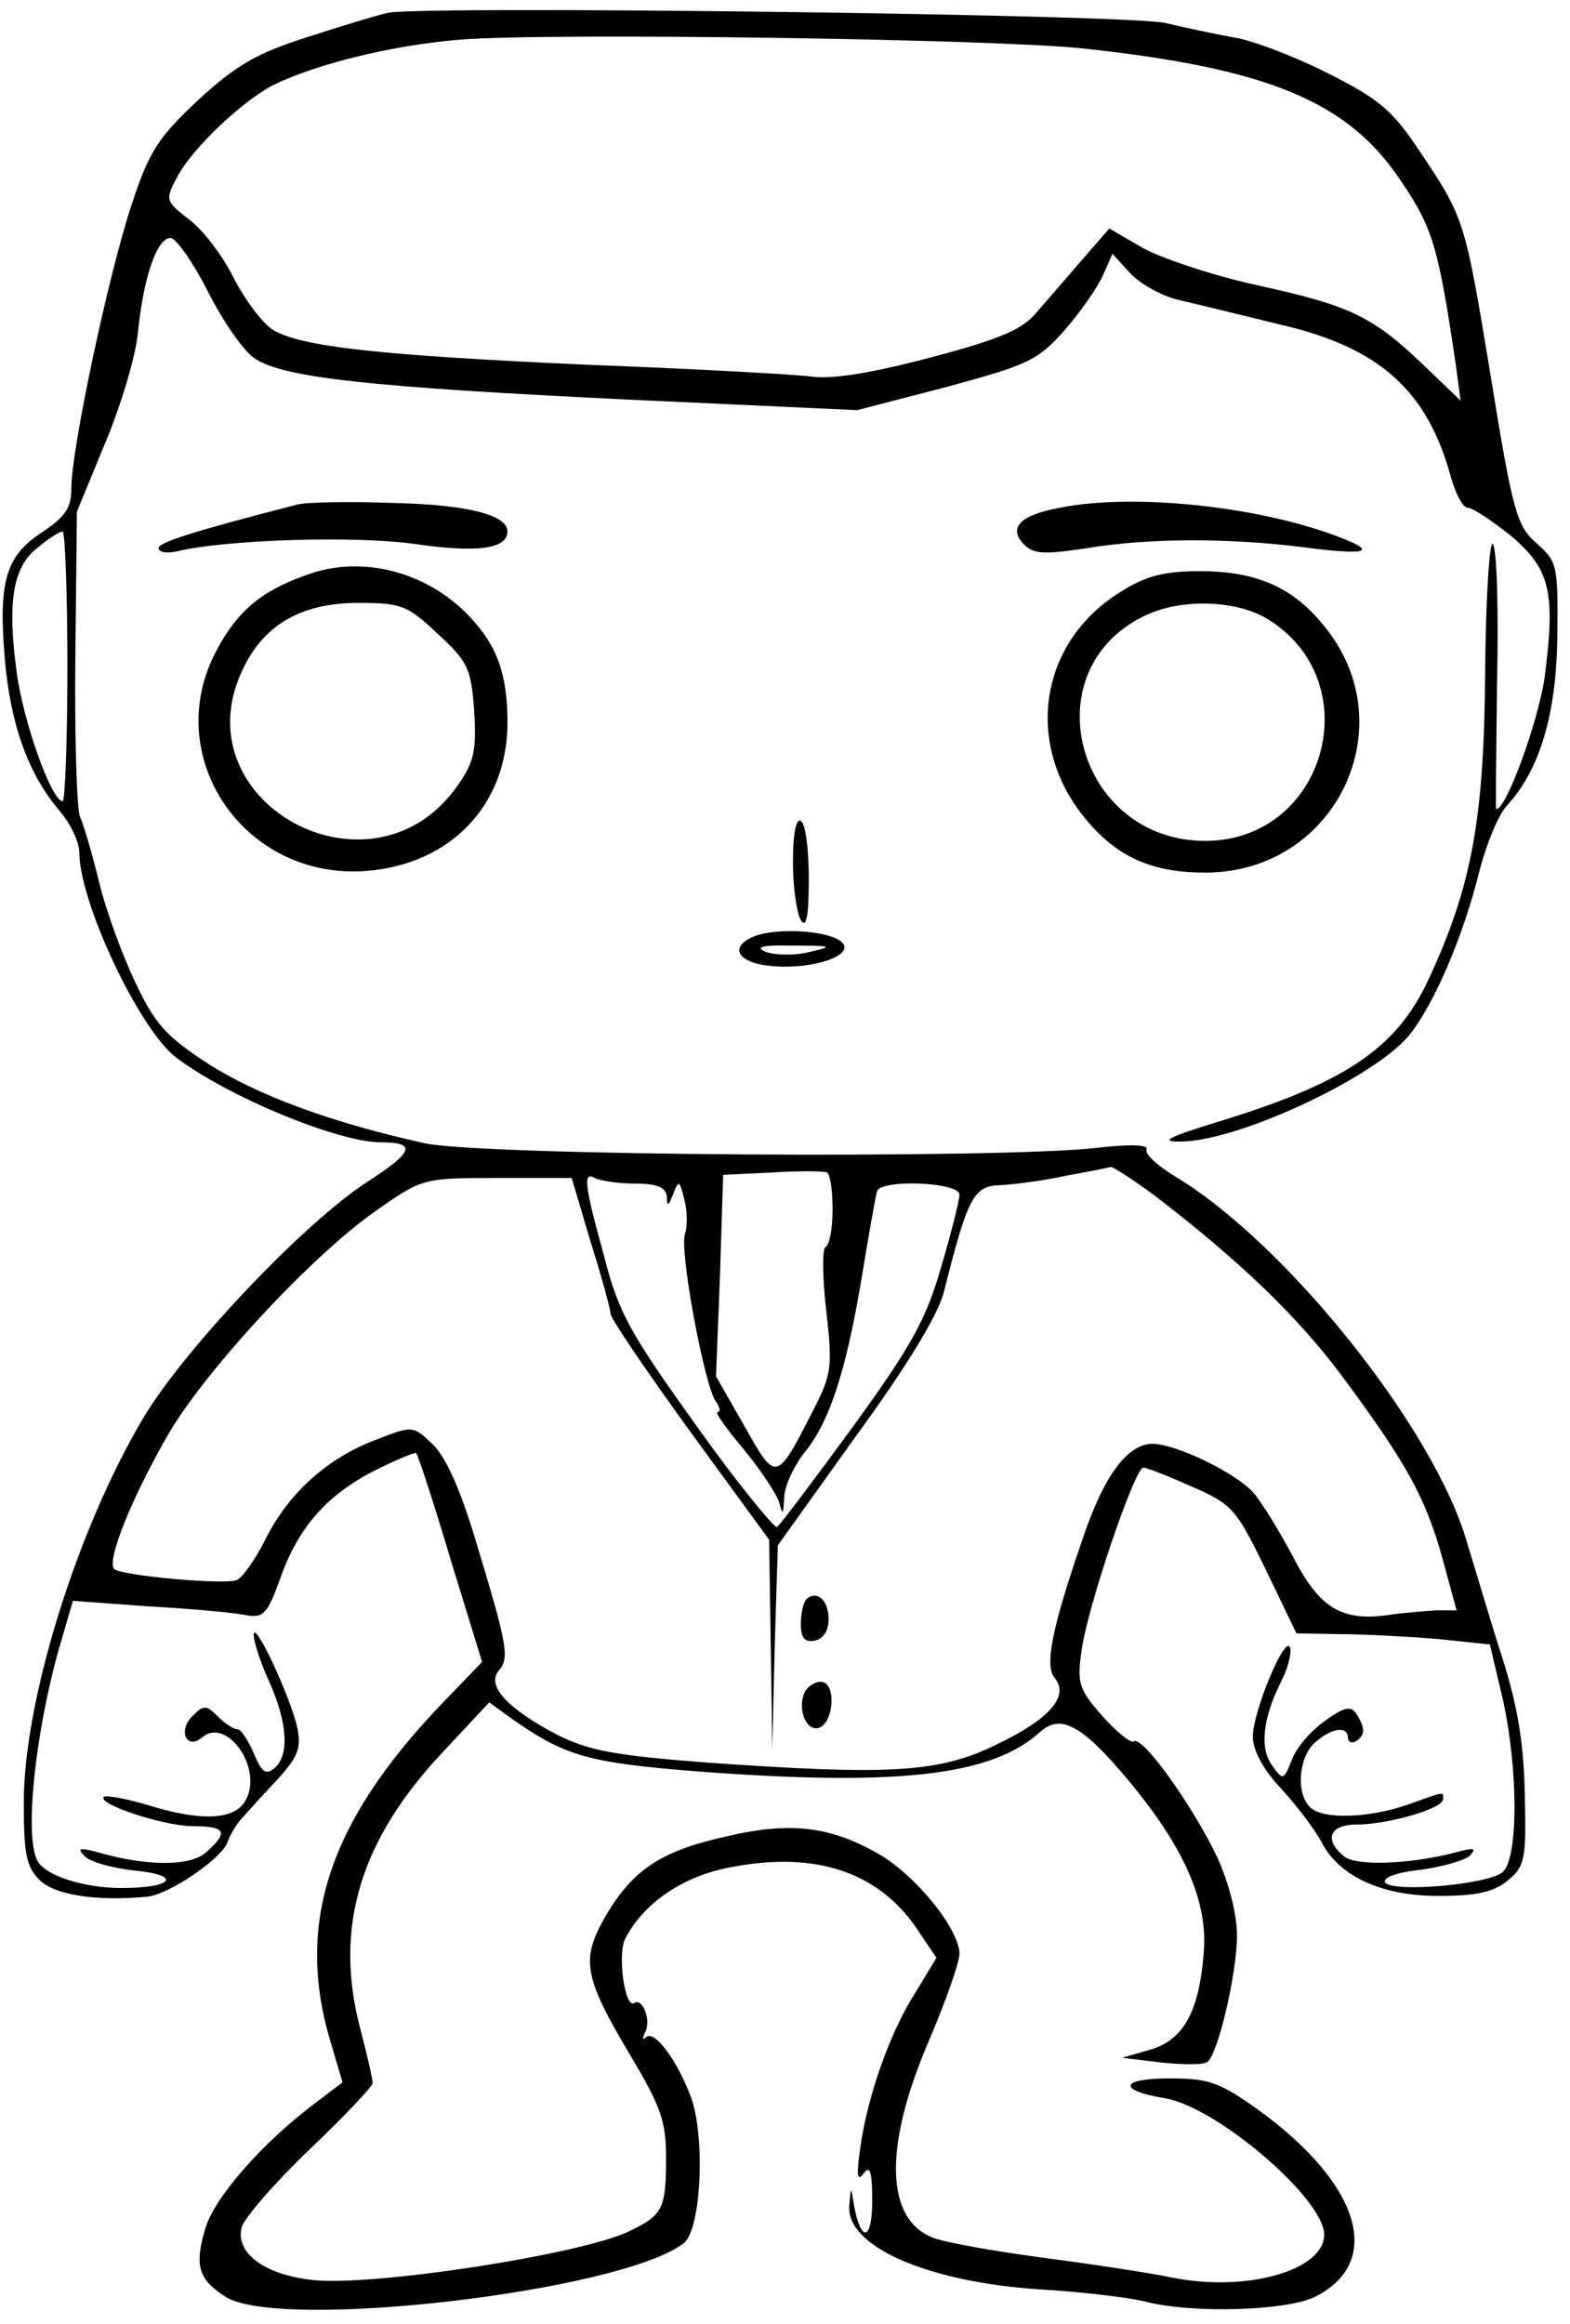 <?xml version="1.0" standalone="no"?>
<!DOCTYPE svg PUBLIC "-//W3C//DTD SVG 20010904//EN"
 "http://www.w3.org/TR/2001/REC-SVG-20010904/DTD/svg10.dtd">
<svg version="1.0" xmlns="http://www.w3.org/2000/svg"
 width="198pt" height="293pt" viewBox="0 0 198 293"
 preserveAspectRatio="xMidYMid meet">
<g transform="translate(0,293) scale(0.1,-0.1)"
fill="#000000" stroke="none">
<path d="M490 2914 c-14 -3 -60 -17 -103 -31 -63 -20 -89 -35 -137 -79 -51
-48 -62 -65 -84 -132 -29 -87 -76 -308 -76 -357 0 -25 -7 -36 -37 -56 -46 -30
-55 -62 -47 -159 7 -82 29 -145 69 -192 14 -16 25 -40 25 -52 0 -64 76 -224
122 -259 66 -50 205 -107 258 -107 46 0 42 -12 -17 -50 -79 -51 -230 -210
-282 -297 -84 -141 -151 -357 -151 -485 0 -65 3 -81 20 -98 19 -19 73 -27 135
-21 27 2 95 48 102 69 3 9 12 24 20 32 7 8 27 30 44 48 25 28 29 38 24 64 -9
40 -55 138 -55 117 0 -9 9 -36 20 -60 23 -52 25 -92 6 -108 -11 -9 -16 -5 -26
19 -7 16 -16 30 -20 30 -5 0 -16 7 -25 16 -15 15 -18 15 -32 1 -19 -18 -8 -44
12 -27 31 26 77 -39 55 -79 -13 -25 -55 -28 -125 -6 -27 8 -51 12 -54 10 -9
-9 73 -36 110 -37 44 0 48 -7 19 -33 -20 -18 -76 -18 -140 1 -20 5 -23 4 -13
-6 6 -7 35 -15 63 -18 61 -6 48 -22 -17 -22 -46 0 -94 15 -105 33 -18 28 -4
162 27 271 l17 58 96 -7 c54 -3 108 -8 122 -11 22 -4 27 1 43 45 23 66 59 106
119 137 28 14 52 24 53 22 2 -2 22 -62 43 -133 l40 -130 -53 -55 c-140 -147
-182 -274 -139 -421 l16 -54 -33 -25 c-67 -50 -128 -119 -140 -159 -14 -47 -9
-64 25 -86 67 -44 498 6 578 67 23 17 28 140 8 188 -18 46 -45 81 -55 72 -5
-4 -5 -2 -2 5 9 14 -2 45 -13 38 -12 -8 -22 63 -11 82 24 46 76 80 137 90 103
19 180 -7 228 -75 l27 -40 -26 -43 c-33 -51 -61 -132 -70 -196 -5 -35 -4 -44
4 -33 8 11 11 3 11 -34 0 -51 -14 -54 -23 -6 -4 25 -4 25 -6 -2 -2 -51 101
-95 241 -104 51 -3 110 -10 131 -15 60 -16 181 -12 216 6 87 44 56 143 -73
236 -48 34 -61 39 -111 39 -63 0 -66 -15 -6 -25 66 -11 201 -127 201 -172 0
-45 -98 -73 -192 -54 -29 6 -102 17 -163 25 -60 8 -122 19 -138 25 -60 23 -63
113 -7 245 22 51 40 102 40 113 0 31 -55 99 -102 126 -61 35 -112 41 -192 22
-82 -18 -118 -42 -152 -100 -32 -55 -28 -77 31 -176 38 -64 45 -82 45 -129 0
-64 -4 -72 -45 -92 -60 -30 -329 -71 -402 -62 -61 7 -97 35 -88 67 4 12 42 56
86 98 43 41 79 79 79 83 0 5 -7 36 -16 70 -33 127 0 237 106 349 l57 61 29
-21 c67 -47 96 -55 233 -66 252 -19 372 -6 433 50 26 23 53 8 110 -60 72 -86
102 -155 96 -220 -6 -74 -26 -109 -68 -121 l-35 -10 50 -6 c28 -3 54 -3 58 1
13 10 37 111 37 159 0 27 -10 66 -25 99 -31 65 -94 153 -105 146 -4 -3 -22 12
-40 32 -29 33 -32 41 -26 82 7 54 67 231 78 231 4 0 32 -11 61 -24 51 -22 56
-28 93 -104 l39 -81 55 -1 c30 0 85 -3 122 -6 l67 -7 16 -68 c20 -89 20 -202
0 -219 -19 -16 -140 -26 -148 -13 -4 6 15 13 45 16 28 4 56 12 62 18 8 9 5 10
-14 5 -58 -16 -130 -19 -145 -6 -26 21 -18 40 16 40 39 0 109 20 109 32 0 10
3 10 -45 -7 -49 -17 -107 -19 -123 -3 -18 18 -14 63 6 81 21 19 42 22 42 6 0
-5 5 -7 10 -4 12 8 12 16 1 34 -7 11 -15 10 -41 -9 -17 -12 -36 -34 -41 -49
-10 -25 -11 -26 -25 -6 -16 22 -11 61 13 108 8 16 12 34 10 40 -6 18 -47 -81
-47 -112 0 -17 13 -42 36 -66 20 -22 42 -51 50 -66 22 -44 76 -69 148 -69 48
0 70 5 87 19 22 18 24 26 22 108 -1 64 -9 111 -27 169 -14 43 -34 111 -46 150
-41 143 -228 377 -368 461 -23 14 -39 29 -36 34 3 6 -20 7 -63 2 -122 -14
-780 -10 -848 6 -118 26 -212 61 -274 101 -52 34 -66 50 -90 101 -16 33 -37
90 -46 127 -9 37 -20 74 -24 82 -4 8 -7 98 -6 200 l2 185 35 85 c20 47 39 110
42 141 7 70 24 119 41 119 7 0 28 -30 47 -67 18 -36 44 -74 58 -84 35 -25 144
-37 478 -53 l283 -13 112 29 c103 28 115 33 149 71 20 23 42 54 49 70 l12 27
22 -24 c13 -14 40 -29 61 -34 22 -5 79 -19 128 -31 126 -29 186 -83 216 -193
6 -21 15 -38 21 -38 6 0 30 -16 54 -35 50 -42 57 -71 43 -179 -8 -55 -48 -166
-61 -166 -1 0 0 72 1 159 2 88 0 166 -5 175 -4 8 -9 -59 -10 -157 -1 -190 -17
-275 -72 -393 -41 -87 -106 -130 -271 -180 -55 -17 -67 -23 -44 -23 71 -2 249
81 292 135 31 39 68 125 88 207 9 34 24 71 35 82 41 45 62 115 63 213 1 90 0
94 -26 117 -25 22 -30 38 -58 211 -33 200 -33 199 -92 287 -33 49 -50 63 -116
96 -42 21 -95 41 -117 44 -22 4 -60 12 -85 18 -45 11 -927 22 -980 13z m875
-45 c234 -25 335 -67 401 -166 41 -60 48 -84 70 -233 l6 -45 -48 46 c-64 61
-92 74 -211 100 -54 12 -117 33 -141 46 l-43 25 -33 -38 c-19 -22 -45 -52 -58
-67 -18 -22 -45 -34 -132 -57 -71 -19 -123 -28 -150 -25 -22 3 -149 10 -281
15 -268 12 -368 23 -402 45 -13 9 -34 37 -48 64 -13 27 -38 60 -56 74 -30 23
-31 25 -16 53 19 37 83 97 122 117 56 27 150 50 235 57 112 9 671 1 785 -11z
m-1280 -779 c0 -94 -3 -170 -6 -170 -14 0 -50 101 -58 163 -12 88 -5 133 27
157 13 11 27 20 31 20 3 0 6 -77 6 -170z m965 -685 c0 -24 -4 -45 -9 -47 -4
-2 -4 -37 1 -80 8 -71 7 -80 -16 -125 -47 -92 -47 -92 -87 -21 l-36 63 5 127
4 127 62 3 c33 2 64 2 69 0 4 -2 7 -23 7 -47z m406 18 c107 -82 180 -152 236
-227 81 -109 106 -154 127 -230 l18 -66 -26 0 c-14 -1 -42 -3 -61 -6 -58 -8
-86 9 -119 73 -17 32 -39 68 -50 81 -22 25 -96 61 -127 62 -32 0 -62 -40 -89
-121 -38 -110 -48 -159 -35 -174 19 -23 -6 -52 -73 -84 -73 -36 -135 -39 -364
-23 -117 9 -150 15 -190 35 -63 33 -90 62 -74 81 14 16 11 32 -30 167 -19 63
-37 103 -54 119 -24 23 -25 23 -71 5 -61 -23 -110 -67 -139 -125 -13 -26 -30
-50 -37 -52 -18 -6 -145 6 -154 14 -10 11 23 92 70 173 49 82 182 225 262 280
57 40 59 40 151 40 l94 0 24 -81 c14 -44 25 -85 25 -90 0 -6 45 -72 100 -148
l100 -137 2 -132 2 -132 3 129 4 128 98 137 c65 89 103 152 111 181 31 123 38
135 72 136 18 1 56 6 83 12 28 5 53 10 56 11 3 0 28 -16 55 -36z m-656 15 c30
0 40 -5 41 -17 0 -12 2 -12 8 4 7 18 8 17 14 -7 4 -15 4 -34 1 -43 -8 -19 25
-195 39 -212 5 -7 6 -13 2 -13 -4 0 11 -21 33 -47 22 -27 42 -57 45 -68 4 -16
5 -14 6 7 0 14 12 39 24 55 32 38 53 100 73 218 9 55 18 106 20 113 4 16 104
12 104 -4 0 -7 -10 -47 -23 -91 -19 -66 -37 -99 -111 -201 -49 -67 -92 -124
-96 -127 -3 -2 -50 55 -102 128 -83 116 -98 142 -116 213 -25 90 -27 108 -12
99 6 -3 28 -7 50 -7z"/>
<path d="M1017 914 c-4 -4 -7 -18 -7 -31 0 -18 5 -24 18 -21 10 2 17 12 17 27
0 24 -15 37 -28 25z"/>
<path d="M1014 795 c-8 -21 3 -48 19 -43 19 7 22 58 2 58 -8 0 -18 -7 -21 -15z"/>
<path d="M375 2294 c-136 -35 -175 -48 -175 -55 0 -5 10 -7 23 -4 63 15 227
20 302 9 77 -11 115 -6 115 16 0 21 -51 34 -145 36 -55 2 -109 1 -120 -2z"/>
<path d="M1337 2290 c-50 -9 -66 -25 -46 -46 13 -13 26 -13 80 -5 78 13 180
13 274 1 77 -10 92 -6 49 11 -100 40 -262 58 -357 39z"/>
<path d="M386 2205 c-57 -20 -87 -46 -113 -95 -71 -133 34 -289 188 -278 107
8 179 83 179 187 0 61 -13 97 -48 134 -54 57 -137 78 -206 52z m166 -74 c38
-35 42 -43 46 -97 3 -50 0 -64 -20 -93 -108 -157 -356 -21 -270 149 27 54 74
80 144 80 54 0 62 -3 100 -39z"/>
<path d="M1415 2185 c-106 -64 -125 -197 -42 -292 39 -45 82 -63 147 -63 165
0 254 186 149 312 -39 48 -85 68 -156 68 -44 0 -68 -6 -98 -25z m183 -35 c130
-79 74 -280 -78 -280 -161 0 -220 213 -78 283 46 23 116 21 156 -3z"/>
<path d="M1000 1843 c0 -32 5 -65 10 -73 7 -11 10 5 10 52 0 37 -4 70 -10 73
-6 4 -10 -16 -10 -52z"/>
<path d="M952 1750 c-35 -14 -21 -35 24 -38 51 -4 102 14 86 30 -15 15 -81 19
-110 8z m69 -20 c-19 -5 -44 -4 -55 0 -15 6 -5 9 34 8 50 0 52 -1 21 -8z"/>
</g>
</svg>
